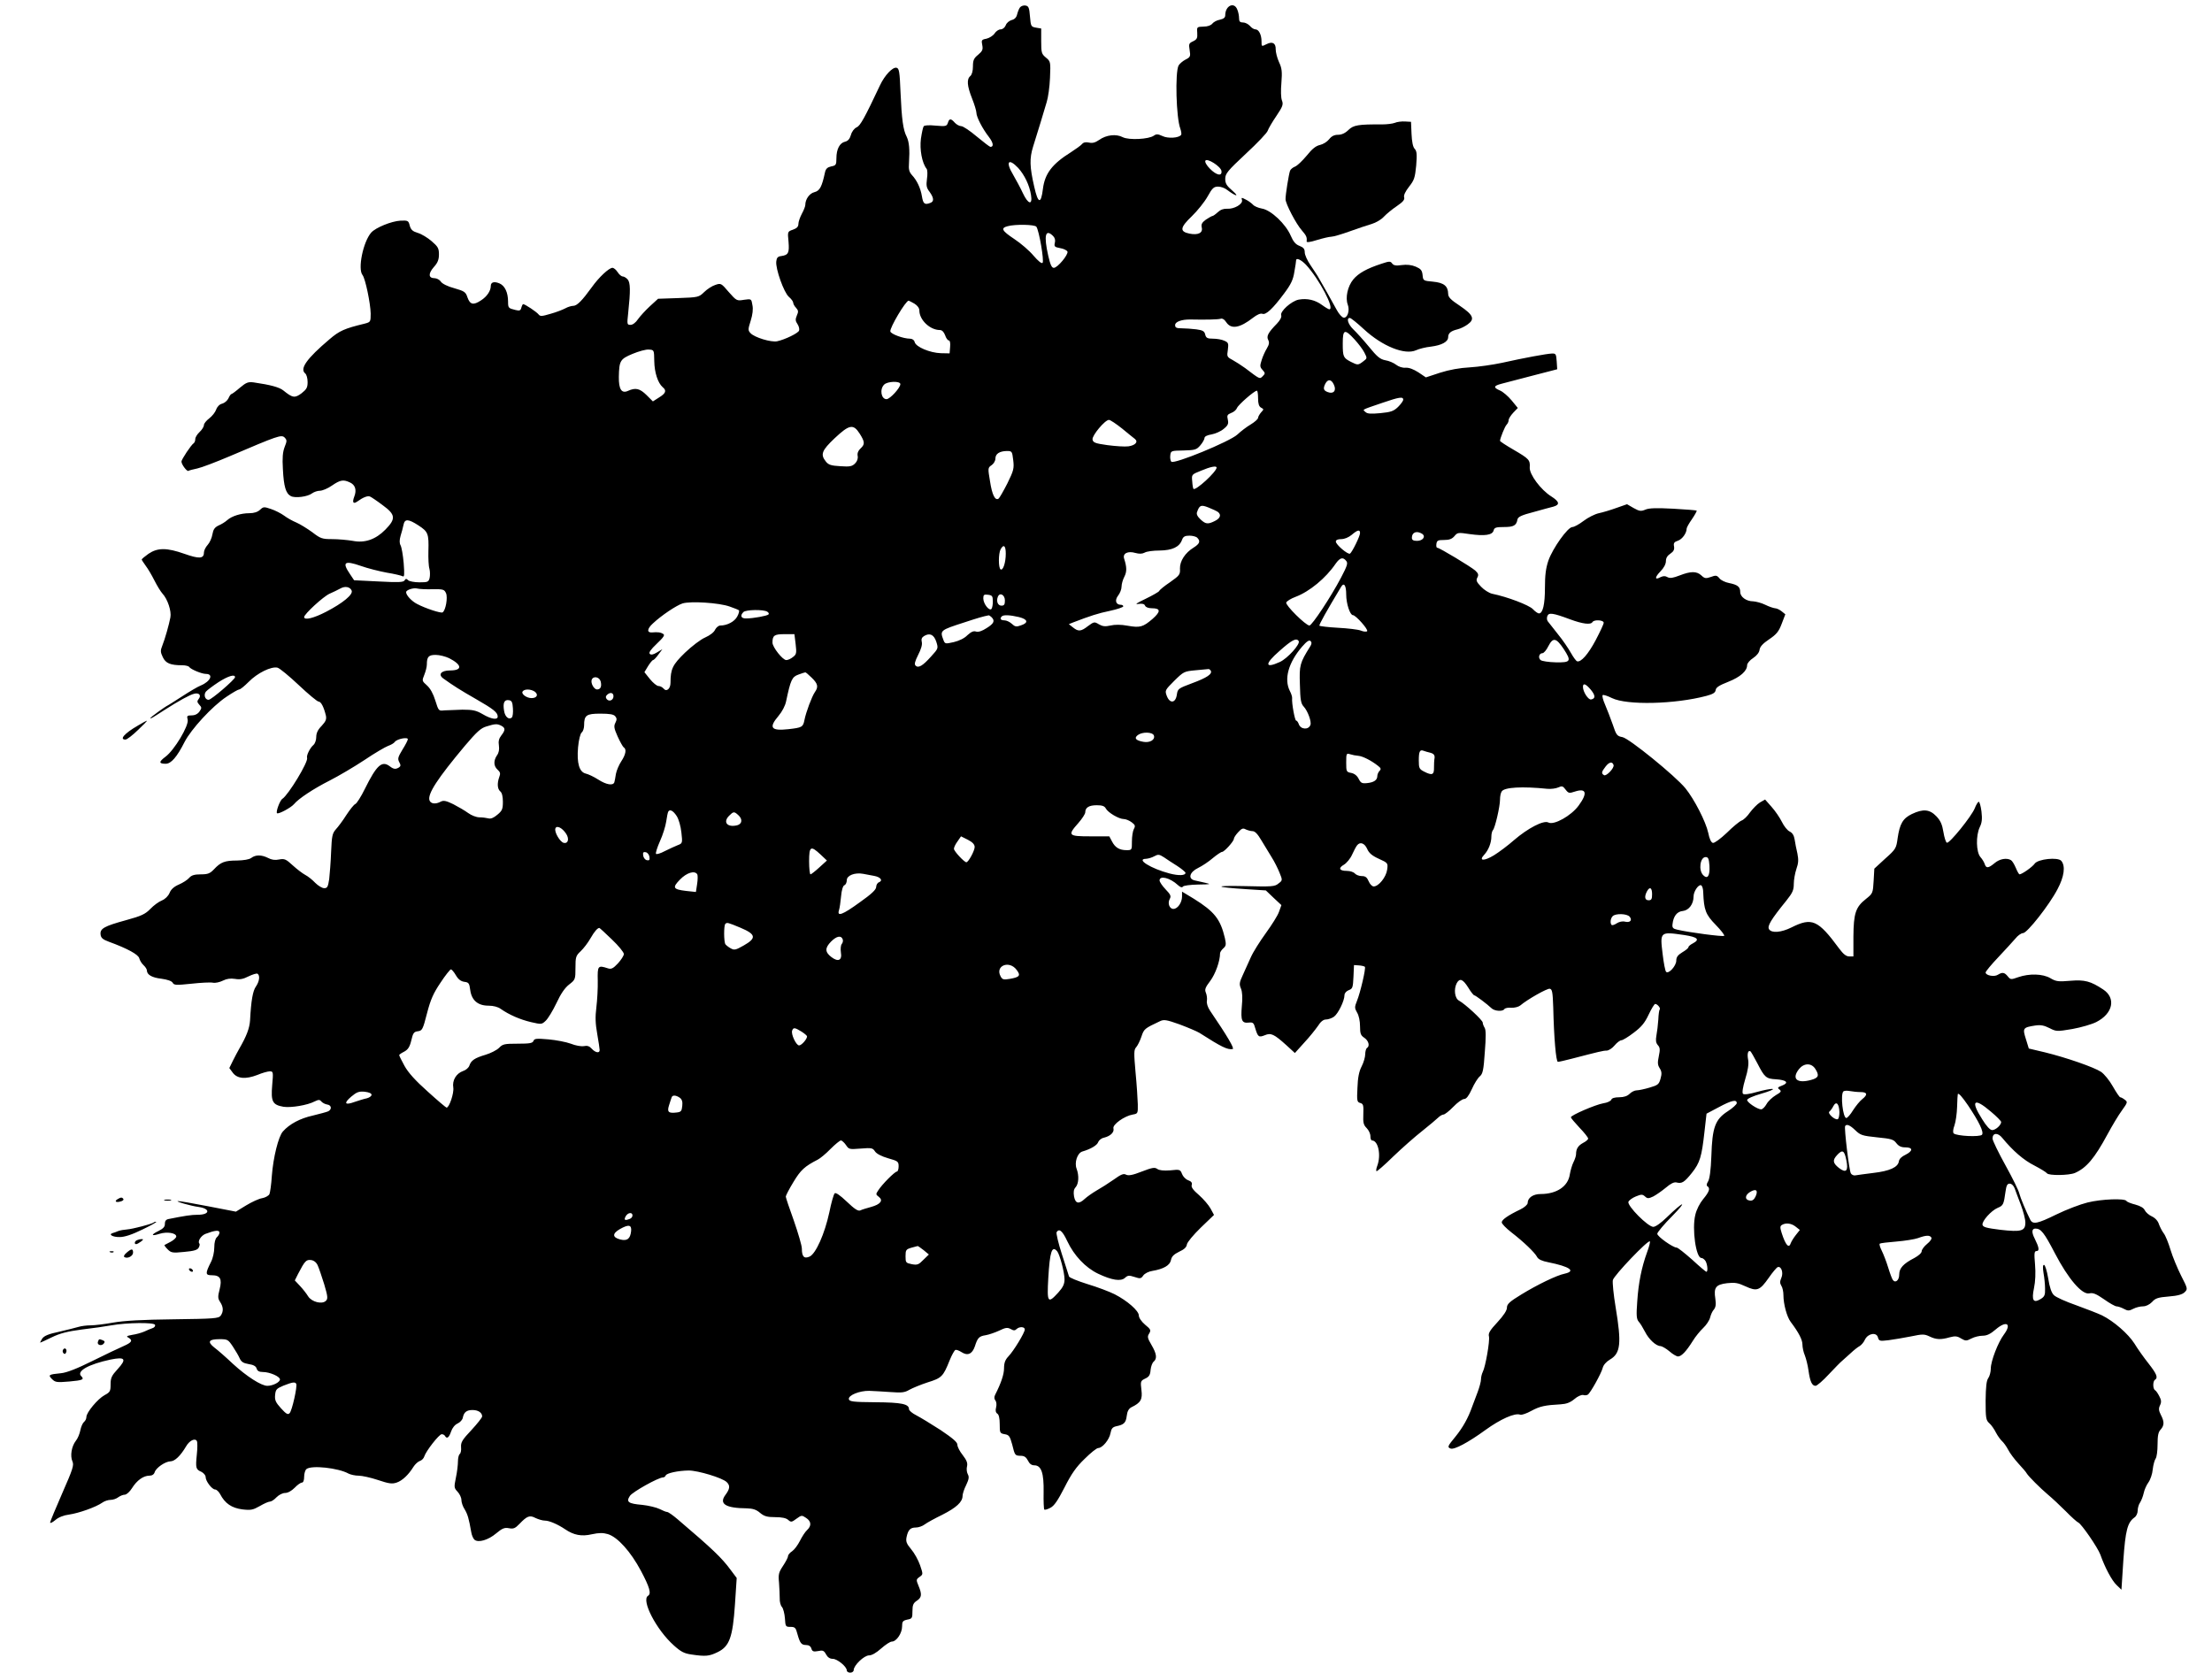<?xml version="1.0" standalone="no"?>
<!DOCTYPE svg PUBLIC "-//W3C//DTD SVG 20010904//EN"
 "http://www.w3.org/TR/2001/REC-SVG-20010904/DTD/svg10.dtd">
<svg version="1.0" xmlns="http://www.w3.org/2000/svg"
 width="1280pt" height="968pt" viewBox="0 0 1280 968"
 preserveAspectRatio="xMidYMid meet">
<g transform="translate(0,968) scale(0.1,-0.1)"
fill="#000000" stroke="none">
<path d="M5903 9638 c-6 -7 -13 -25 -17 -40 -4 -19 -15 -30 -32 -34 -14 -4
-30 -17 -34 -30 -6 -14 -18 -24 -30 -24 -11 0 -27 -11 -35 -24 -9 -13 -30 -26
-47 -30 -28 -5 -30 -9 -24 -37 5 -26 1 -35 -24 -56 -25 -20 -30 -32 -30 -68 0
-26 -6 -47 -15 -55 -22 -18 -19 -57 10 -130 14 -35 25 -72 25 -82 0 -25 36
-94 72 -140 26 -34 30 -58 9 -58 -4 0 -39 27 -79 60 -39 33 -79 60 -90 60 -10
0 -27 9 -37 20 -23 26 -32 25 -40 -1 -7 -20 -12 -21 -71 -16 -38 4 -66 2 -69
-4 -4 -5 -11 -38 -16 -72 -8 -61 6 -140 33 -174 5 -6 6 -33 2 -58 -5 -39 -3
-52 15 -75 25 -35 27 -56 5 -64 -33 -13 -42 -6 -49 37 -8 49 -29 93 -58 124
-16 18 -20 33 -17 70 5 78 1 121 -13 151 -21 40 -29 100 -36 257 -5 123 -8
140 -24 143 -22 4 -67 -43 -94 -100 -90 -191 -115 -236 -136 -245 -14 -6 -28
-25 -33 -44 -7 -23 -17 -35 -34 -39 -31 -7 -50 -43 -50 -96 0 -38 -3 -42 -30
-47 -22 -5 -31 -13 -36 -34 -18 -84 -30 -107 -61 -115 -29 -7 -53 -41 -53 -74
0 -8 -9 -31 -20 -51 -11 -21 -20 -47 -20 -59 0 -16 -9 -25 -31 -33 -32 -11
-32 -11 -26 -71 5 -64 -1 -76 -43 -82 -19 -2 -26 -10 -28 -31 -5 -42 44 -180
73 -205 14 -12 25 -27 25 -34 0 -6 7 -20 17 -30 13 -15 14 -22 4 -44 -9 -22
-9 -31 4 -50 8 -12 12 -29 9 -37 -5 -15 -81 -52 -127 -62 -35 -7 -131 22 -154
47 -15 16 -15 22 1 72 11 35 15 67 10 90 -6 37 -6 37 -49 31 -41 -7 -43 -6
-88 45 -44 52 -46 52 -78 41 -19 -6 -48 -25 -65 -42 -30 -29 -34 -30 -149 -34
l-117 -4 -47 -43 c-26 -24 -57 -58 -69 -75 -13 -20 -31 -33 -43 -33 -21 0 -21
3 -14 68 14 131 13 176 -3 195 -8 9 -21 17 -28 17 -8 0 -21 11 -30 25 -9 14
-22 25 -30 25 -20 0 -79 -55 -120 -113 -55 -76 -85 -107 -107 -107 -10 0 -31
-6 -45 -14 -15 -8 -53 -23 -86 -32 -51 -15 -60 -16 -70 -3 -11 14 -78 59 -89
59 -2 0 -7 -9 -10 -20 -4 -17 -10 -20 -34 -14 -41 10 -43 12 -43 48 0 54 -19
93 -50 106 -31 13 -50 7 -50 -15 0 -28 -22 -61 -56 -83 -45 -30 -64 -25 -79
17 -10 31 -17 36 -76 53 -38 10 -70 26 -78 38 -7 11 -24 20 -36 20 -36 0 -38
26 -5 64 23 25 30 44 30 74 0 35 -6 45 -42 76 -23 20 -59 42 -80 48 -30 9 -40
18 -47 42 -7 29 -10 31 -54 29 -52 -3 -143 -40 -169 -69 -47 -54 -79 -211 -50
-246 16 -20 46 -164 47 -223 0 -48 -1 -49 -35 -58 -116 -28 -146 -41 -204 -91
-131 -111 -173 -170 -140 -197 8 -6 14 -29 14 -50 0 -32 -6 -42 -35 -65 -39
-29 -52 -27 -105 16 -23 19 -75 33 -172 47 -32 4 -43 0 -80 -31 -23 -20 -45
-36 -48 -36 -4 0 -12 -11 -18 -25 -6 -13 -22 -27 -36 -31 -15 -3 -29 -17 -35
-34 -5 -15 -23 -38 -40 -51 -17 -13 -31 -30 -31 -39 0 -9 -11 -27 -25 -40 -14
-13 -25 -31 -25 -41 0 -10 -4 -20 -9 -24 -14 -8 -71 -94 -71 -106 0 -17 32
-59 40 -54 5 3 28 9 52 14 24 5 108 37 188 71 279 119 298 126 317 108 14 -15
14 -20 0 -55 -11 -29 -14 -62 -10 -128 5 -101 17 -141 46 -156 24 -13 97 -4
123 16 11 8 31 15 45 15 14 0 46 13 70 30 48 33 66 36 104 18 31 -14 40 -44
25 -82 -13 -34 -6 -45 18 -28 33 24 61 35 74 28 7 -3 40 -25 73 -50 74 -54 77
-78 15 -141 -56 -57 -119 -79 -189 -65 -30 5 -83 10 -118 10 -59 0 -68 3 -116
40 -29 21 -71 47 -92 56 -22 9 -54 27 -71 40 -18 13 -51 30 -75 38 -41 14 -45
14 -64 -4 -14 -13 -35 -20 -62 -20 -48 0 -101 -16 -128 -40 -11 -10 -33 -24
-50 -31 -23 -11 -31 -23 -36 -52 -3 -20 -16 -48 -27 -60 -12 -13 -22 -33 -22
-45 0 -36 -28 -37 -113 -7 -102 36 -155 36 -208 0 -21 -15 -39 -30 -39 -33 0
-3 11 -19 23 -36 13 -17 36 -56 51 -86 15 -30 36 -64 46 -75 30 -32 53 -102
46 -138 -8 -42 -31 -124 -47 -164 -11 -27 -11 -37 3 -66 17 -36 44 -47 114
-47 18 0 36 -5 39 -10 8 -13 72 -40 96 -40 46 0 28 -43 -29 -67 -18 -7 -65
-35 -105 -61 -40 -26 -77 -49 -82 -52 -21 -10 -105 -71 -105 -76 0 -5 9 0 80
46 84 54 148 89 173 95 29 8 44 -9 26 -31 -9 -11 -9 -18 4 -32 15 -16 15 -20
1 -40 -10 -14 -26 -22 -45 -22 -26 0 -29 -3 -23 -25 8 -34 -77 -176 -128 -214
-40 -30 -40 -41 1 -41 31 0 65 39 109 126 38 74 160 207 243 262 34 23 67 42
73 42 7 0 31 20 55 44 50 51 131 91 167 82 12 -3 68 -49 123 -101 55 -52 107
-95 114 -95 15 0 31 -32 43 -82 4 -21 -1 -33 -25 -59 -22 -22 -31 -42 -31 -64
0 -18 -7 -38 -16 -46 -20 -17 -42 -61 -37 -75 8 -23 -108 -214 -143 -237 -14
-8 -39 -76 -31 -83 7 -8 81 32 98 52 26 32 114 90 207 137 51 26 141 79 200
118 59 40 121 76 137 82 17 6 35 16 40 24 13 17 75 29 75 15 0 -6 -14 -33 -31
-60 -26 -43 -29 -53 -19 -72 10 -18 9 -24 -1 -31 -19 -12 -31 -11 -53 6 -46
35 -76 8 -145 -131 -22 -45 -47 -84 -55 -87 -8 -3 -31 -32 -52 -64 -20 -32
-48 -69 -61 -83 -20 -23 -23 -38 -27 -130 -2 -58 -8 -129 -11 -157 -7 -46 -11
-53 -29 -53 -12 0 -35 14 -52 31 -16 17 -42 38 -58 46 -15 8 -48 33 -72 55
-39 36 -48 40 -79 34 -23 -5 -44 -2 -64 9 -38 19 -72 19 -97 0 -12 -9 -43 -14
-82 -15 -71 0 -95 -9 -134 -51 -23 -24 -35 -29 -76 -29 -36 0 -54 -5 -67 -20
-10 -12 -37 -29 -60 -39 -28 -12 -46 -28 -54 -49 -8 -18 -25 -35 -44 -43 -18
-7 -48 -29 -67 -49 -29 -30 -52 -41 -140 -65 -128 -35 -152 -49 -148 -83 2
-20 13 -29 48 -42 107 -39 171 -74 176 -96 3 -12 14 -30 25 -40 10 -9 19 -23
19 -30 0 -25 30 -42 84 -48 35 -5 59 -13 65 -23 8 -15 20 -15 108 -6 54 6 110
9 125 6 14 -3 40 3 58 12 22 11 43 14 70 10 28 -5 48 -1 79 15 23 11 46 18 51
15 16 -10 11 -45 -9 -74 -18 -25 -28 -81 -34 -196 -3 -45 -20 -91 -63 -165 -8
-14 -24 -44 -36 -68 l-21 -43 20 -27 c26 -35 74 -39 142 -13 28 12 61 21 72
21 20 0 21 -3 14 -81 -8 -94 2 -113 65 -124 43 -7 140 9 181 31 23 11 29 11
39 -1 6 -7 21 -15 33 -17 25 -3 29 -27 7 -39 -8 -4 -49 -15 -90 -25 -73 -16
-135 -49 -173 -92 -26 -29 -56 -151 -64 -257 -3 -49 -10 -97 -14 -106 -5 -9
-24 -20 -42 -23 -19 -3 -60 -22 -93 -42 l-59 -36 -160 31 c-88 17 -167 31
-175 30 -19 -1 74 -28 120 -34 69 -10 65 -45 -5 -45 -38 0 -76 -6 -171 -25
-14 -3 -20 -12 -20 -27 1 -17 -9 -28 -37 -42 -46 -22 -42 -32 7 -16 42 13 96
5 96 -16 0 -7 -15 -21 -32 -30 -18 -9 -34 -18 -36 -19 -2 -2 6 -13 18 -25 20
-20 28 -22 96 -15 56 5 77 11 84 25 5 9 7 20 4 23 -12 12 8 45 34 56 55 21 82
24 82 8 0 -8 -7 -20 -15 -27 -9 -8 -15 -30 -15 -59 0 -26 -8 -63 -19 -84 -34
-67 -33 -77 4 -77 50 0 61 -21 46 -81 -11 -43 -11 -53 3 -74 19 -29 20 -55 3
-79 -12 -16 -37 -18 -273 -21 -180 -2 -286 -8 -349 -19 -49 -9 -108 -16 -131
-16 -23 0 -54 -4 -70 -9 -16 -5 -66 -17 -112 -28 -62 -13 -87 -24 -98 -40 -8
-13 -13 -23 -11 -23 2 0 32 14 67 31 47 23 91 34 174 45 61 7 137 18 170 24
90 16 248 18 253 3 3 -7 -4 -16 -14 -19 -10 -3 -31 -12 -48 -20 -16 -7 -48
-16 -70 -19 -32 -6 -36 -9 -22 -16 27 -16 20 -28 -28 -49 -25 -11 -106 -49
-180 -86 -90 -45 -150 -68 -182 -71 -72 -7 -76 -10 -52 -34 19 -19 28 -20 100
-14 79 7 88 12 69 31 -29 29 43 69 170 96 84 17 95 4 41 -55 -35 -38 -41 -51
-41 -88 0 -40 -3 -46 -35 -63 -39 -21 -105 -100 -105 -126 0 -10 -6 -23 -14
-29 -8 -7 -17 -28 -21 -48 -4 -20 -15 -48 -26 -61 -25 -32 -34 -87 -20 -119
10 -22 3 -44 -59 -185 -38 -87 -70 -164 -70 -169 0 -6 13 0 30 14 18 16 48 28
80 32 56 8 155 43 192 69 12 9 34 16 48 16 14 0 34 7 44 15 11 8 28 15 38 15
10 0 29 17 42 38 28 45 66 72 100 72 16 0 27 7 31 20 8 26 61 62 91 63 25 0
58 31 91 87 19 33 51 49 62 31 4 -6 4 -41 0 -78 -8 -79 -6 -87 27 -101 13 -7
24 -20 24 -30 0 -24 37 -72 55 -72 8 0 21 -12 29 -27 28 -54 67 -80 128 -88
50 -6 62 -3 101 19 24 14 50 26 59 26 8 0 25 11 38 25 14 14 35 25 50 25 16 0
37 12 55 30 16 17 35 30 42 30 8 0 13 13 13 34 0 18 6 38 13 44 28 24 185 7
244 -26 12 -6 38 -12 58 -12 20 0 70 -11 112 -25 63 -21 81 -24 108 -15 33 11
69 45 98 92 9 14 25 29 36 33 11 3 23 15 26 26 10 32 86 129 101 129 7 0 16
-4 19 -10 11 -19 23 -10 35 25 7 21 22 40 38 47 15 7 28 22 30 33 6 32 22 45
56 45 33 0 56 -15 56 -37 0 -7 -28 -42 -62 -79 -53 -56 -62 -71 -60 -99 2 -18
-2 -36 -8 -40 -5 -3 -10 -23 -10 -42 0 -20 -5 -63 -12 -95 -11 -54 -11 -59 10
-81 12 -13 22 -34 22 -48 0 -13 8 -38 19 -54 17 -29 24 -52 38 -132 3 -18 11
-37 19 -44 22 -18 79 -2 125 37 35 29 48 35 74 30 26 -5 36 -1 61 25 44 46 59
52 93 34 17 -8 41 -15 54 -15 25 0 74 -21 117 -50 50 -34 95 -43 155 -29 42 9
64 9 92 1 57 -17 133 -102 192 -213 50 -94 61 -132 41 -144 -41 -25 48 -197
149 -287 41 -37 60 -47 103 -53 81 -12 102 -10 151 14 68 33 87 85 100 277
l10 152 -36 48 c-51 69 -103 119 -305 291 -28 24 -55 43 -62 43 -6 0 -25 8
-43 17 -18 9 -63 20 -100 24 -82 7 -95 17 -72 52 15 23 165 107 192 107 6 0
13 5 15 11 5 14 72 28 133 29 54 0 196 -43 220 -67 21 -20 19 -39 -7 -74 -39
-52 0 -77 124 -78 34 -1 54 -7 76 -26 24 -20 41 -25 88 -25 38 0 63 -5 75 -16
16 -14 20 -14 48 7 29 21 31 21 55 5 31 -20 33 -46 6 -71 -11 -10 -29 -38 -41
-62 -12 -24 -32 -51 -45 -60 -13 -8 -24 -21 -24 -29 0 -7 -13 -32 -29 -56 -25
-38 -28 -49 -23 -98 2 -30 4 -71 4 -90 -1 -19 5 -42 13 -50 7 -8 15 -38 17
-65 3 -48 4 -50 32 -50 26 0 31 -5 40 -40 15 -54 23 -65 51 -65 15 0 26 -7 30
-20 5 -17 12 -20 39 -15 27 6 34 3 46 -19 9 -17 22 -26 39 -26 26 0 81 -45 81
-67 0 -7 9 -13 20 -13 11 0 20 7 20 15 0 27 60 85 89 85 16 0 42 15 70 40 25
22 52 40 62 40 26 0 59 48 59 87 0 29 4 34 30 40 28 5 30 9 30 49 0 35 5 47
25 60 29 19 31 37 10 87 -14 34 -14 37 6 51 21 15 21 15 3 68 -10 29 -33 71
-52 93 -27 32 -31 45 -26 70 9 42 22 55 54 55 15 0 38 8 51 18 13 10 59 35
102 56 81 41 117 74 117 109 0 11 9 40 21 63 16 34 18 47 9 63 -6 11 -8 32 -4
46 4 18 -2 34 -25 64 -17 21 -31 48 -31 60 0 15 -26 37 -97 85 -54 35 -117 73
-140 85 -24 12 -43 28 -43 36 0 30 -43 39 -195 40 -130 1 -150 4 -153 18 -4
22 61 49 118 48 25 -1 80 -4 122 -7 66 -5 83 -3 110 13 18 10 66 30 106 43 81
25 90 34 127 127 13 32 28 59 34 61 5 2 21 -4 35 -13 35 -23 62 -11 77 33 16
50 24 59 63 65 18 3 53 15 77 26 37 18 48 20 67 10 17 -10 25 -10 34 -1 16 16
48 15 48 -2 0 -18 -64 -124 -95 -156 -18 -19 -25 -37 -25 -68 0 -36 -17 -86
-52 -155 -6 -12 -5 -23 2 -32 6 -7 8 -25 4 -40 -5 -18 -2 -30 7 -36 9 -5 14
-27 14 -61 0 -50 1 -53 29 -58 25 -4 30 -12 43 -59 16 -65 16 -65 51 -66 19 0
30 -8 40 -27 9 -19 21 -28 37 -28 41 0 56 -45 54 -156 -1 -52 1 -97 4 -100 3
-3 18 1 35 10 22 11 43 42 82 118 40 79 67 118 116 165 35 35 70 63 79 63 24
0 64 48 71 86 5 27 12 35 33 40 45 9 56 20 61 60 3 27 12 42 27 50 54 26 65
45 58 100 -6 50 -5 53 22 66 22 10 29 21 31 50 2 20 10 42 18 48 21 18 17 46
-13 97 -23 39 -25 48 -13 66 11 19 9 24 -24 51 -21 18 -36 40 -36 53 0 27 -66
85 -140 123 -30 15 -101 42 -158 59 -57 18 -104 37 -106 44 -2 7 -20 64 -41
128 -21 64 -34 122 -31 128 15 24 34 8 62 -52 39 -83 105 -153 178 -188 80
-38 132 -46 156 -24 16 15 24 15 55 5 33 -11 38 -10 51 9 8 11 31 23 52 26 65
11 102 32 108 63 4 21 17 33 47 48 29 13 43 26 45 42 2 13 37 55 80 97 l77 74
-20 37 c-11 20 -41 55 -67 78 -34 29 -46 46 -42 58 4 13 -2 21 -21 28 -14 5
-30 22 -35 36 -10 26 -13 27 -68 21 -39 -3 -64 0 -75 8 -15 11 -30 8 -90 -15
-53 -21 -77 -25 -91 -18 -14 8 -29 2 -72 -29 -30 -21 -74 -49 -99 -63 -24 -14
-55 -36 -68 -48 -34 -32 -54 -28 -62 14 -4 26 -2 41 9 53 18 20 21 67 6 107
-14 36 4 91 33 100 49 14 87 37 92 55 4 10 18 22 33 25 38 9 61 32 55 54 -6
22 64 72 112 80 29 5 30 6 29 60 -1 30 -6 113 -13 184 -10 113 -10 131 4 146
8 9 22 37 30 61 15 45 18 47 107 89 23 11 37 9 113 -18 48 -18 100 -40 115
-49 130 -83 163 -99 193 -94 12 2 -31 75 -131 222 -14 21 -21 44 -18 58 2 14
-1 34 -6 46 -8 18 -4 30 25 68 30 40 57 115 57 160 0 7 9 20 19 29 16 14 17
22 9 59 -26 110 -60 153 -180 228 l-68 41 0 -28 c0 -35 -25 -72 -50 -72 -23 0
-35 33 -21 58 9 16 4 26 -24 55 -19 20 -35 43 -35 52 0 30 61 15 106 -27 14
-13 24 -16 29 -9 3 6 42 11 88 12 73 1 77 2 42 10 -22 5 -50 11 -62 14 -40 9
-30 48 20 72 23 11 62 37 85 57 24 20 48 36 54 36 12 0 68 61 68 76 0 6 11 23
25 38 20 22 28 25 44 16 11 -5 29 -10 39 -10 14 0 30 -17 51 -53 17 -28 44
-72 59 -97 16 -25 36 -65 46 -90 18 -44 18 -45 -6 -63 -21 -18 -37 -19 -198
-15 -183 4 -174 -6 15 -18 l110 -7 45 -43 45 -42 -14 -39 c-7 -21 -42 -76 -76
-123 -34 -47 -74 -110 -87 -140 -14 -30 -35 -77 -47 -104 -19 -41 -21 -52 -10
-77 8 -20 10 -54 5 -102 -7 -83 0 -99 39 -95 26 3 30 -1 39 -34 15 -49 20 -53
55 -39 35 15 53 7 125 -58 l49 -45 54 60 c30 32 65 76 79 96 16 26 32 38 47
38 12 0 33 7 46 16 24 17 61 92 61 125 0 11 10 23 25 29 22 8 24 15 27 77 l3
68 29 -2 c16 -1 31 -5 34 -8 7 -7 -26 -149 -46 -198 -14 -35 -14 -41 1 -67 10
-16 17 -49 17 -79 0 -43 4 -53 25 -67 25 -17 33 -48 15 -59 -5 -3 -10 -20 -10
-36 0 -16 -9 -48 -21 -71 -15 -29 -22 -65 -24 -124 -4 -75 -2 -82 16 -87 18
-5 20 -13 18 -65 -2 -49 1 -62 19 -80 12 -12 22 -33 22 -47 0 -14 4 -25 9 -25
36 0 54 -84 31 -146 -6 -15 -8 -29 -5 -32 2 -3 46 35 97 85 51 49 127 116 168
148 41 33 82 67 92 77 10 10 24 18 31 18 7 0 33 20 57 45 24 25 52 45 63 45
12 0 26 18 44 57 14 32 35 65 46 74 17 14 22 35 29 140 7 87 7 129 -1 141 -6
10 -11 23 -11 30 0 14 -102 108 -137 127 -25 13 -32 66 -13 102 17 30 35 23
66 -26 15 -25 31 -45 35 -45 7 0 75 -51 100 -75 18 -17 65 -20 74 -5 4 6 22
10 40 8 19 -1 42 5 52 13 41 35 156 100 171 97 14 -3 17 -19 20 -108 4 -175
16 -315 27 -315 6 0 42 8 80 18 158 41 182 47 202 47 12 0 33 14 46 30 14 17
32 30 40 30 7 0 39 19 70 43 44 33 64 56 87 105 16 34 33 62 38 62 13 0 33
-25 26 -32 -3 -3 -7 -30 -8 -59 -2 -30 -7 -71 -11 -92 -5 -28 -3 -42 8 -55 13
-14 14 -26 6 -64 -8 -38 -7 -51 5 -70 12 -19 13 -32 5 -60 -9 -33 -15 -38 -63
-52 -30 -9 -64 -16 -75 -16 -12 0 -30 -9 -41 -20 -13 -13 -33 -20 -60 -20 -26
0 -43 -5 -46 -14 -3 -8 -24 -18 -47 -21 -45 -8 -187 -69 -187 -81 0 -4 23 -31
50 -60 28 -29 50 -57 50 -63 0 -6 -13 -17 -29 -25 -29 -16 -41 -34 -41 -66 0
-10 -7 -30 -15 -46 -8 -16 -17 -47 -21 -70 -10 -70 -76 -114 -169 -114 -44 0
-75 -22 -75 -52 0 -9 -19 -26 -42 -37 -73 -35 -108 -60 -108 -75 0 -8 25 -34
56 -58 70 -54 136 -117 149 -143 7 -13 28 -23 65 -30 124 -25 161 -51 94 -66
-45 -9 -157 -63 -250 -120 -69 -42 -84 -56 -84 -77 0 -16 -19 -45 -55 -84 -43
-46 -54 -64 -49 -82 6 -25 -20 -176 -36 -206 -5 -10 -10 -29 -10 -42 0 -13 -9
-46 -19 -73 -11 -28 -25 -66 -32 -85 -23 -66 -54 -121 -96 -173 -47 -57 -49
-62 -29 -70 21 -8 102 35 201 107 87 63 171 101 202 89 8 -3 37 7 64 22 50 27
79 33 170 38 33 2 55 10 79 30 18 16 41 26 51 24 9 -3 21 -2 27 2 15 9 78 123
86 154 4 17 20 36 42 49 62 36 68 93 33 303 -12 72 -19 143 -16 157 7 28 204
234 214 224 3 -3 -4 -31 -16 -63 -32 -88 -50 -178 -57 -286 -6 -80 -4 -100 8
-115 9 -9 25 -36 37 -59 22 -44 64 -83 90 -83 9 -1 32 -14 51 -30 19 -17 42
-30 50 -30 20 0 48 30 85 89 15 25 43 59 61 76 18 17 36 44 40 61 4 16 13 37
22 46 10 13 13 29 8 62 -10 65 2 82 68 90 45 5 63 2 106 -18 67 -31 83 -25
135 49 22 32 46 60 52 62 21 7 34 -33 21 -62 -9 -21 -9 -31 0 -46 7 -10 12
-35 12 -54 0 -52 20 -126 42 -155 46 -61 68 -103 68 -131 0 -16 6 -45 14 -63
7 -18 17 -57 21 -87 9 -64 20 -89 41 -89 8 0 43 30 77 67 34 36 68 71 76 77 7
6 29 26 49 44 19 18 43 37 53 42 10 6 24 22 31 38 18 36 67 44 75 12 6 -21 10
-22 61 -16 31 4 89 14 130 22 67 14 77 14 107 0 39 -19 66 -20 118 -5 30 8 43
7 65 -7 26 -15 31 -15 60 0 17 9 46 16 65 16 24 0 45 10 75 36 63 54 95 34 48
-29 -34 -45 -76 -154 -76 -197 0 -20 -7 -45 -15 -56 -10 -14 -14 -48 -15 -130
0 -100 2 -113 21 -130 12 -10 29 -35 39 -55 10 -19 26 -41 35 -49 9 -8 25 -30
35 -49 10 -20 37 -56 60 -81 23 -25 45 -50 48 -57 11 -18 77 -84 123 -123 23
-19 69 -62 103 -96 33 -34 66 -63 72 -65 18 -7 113 -145 128 -186 26 -74 67
-151 94 -176 l28 -27 11 170 c12 174 24 219 64 248 11 7 19 25 19 40 0 15 6
36 14 47 7 11 17 36 21 55 4 19 16 46 27 61 11 15 23 49 25 75 3 27 11 55 17
63 6 8 11 44 11 82 0 50 4 72 18 86 21 24 22 45 1 85 -12 24 -14 36 -5 55 9
18 8 31 -4 53 -8 16 -19 32 -25 35 -13 8 -13 52 0 60 19 12 10 34 -37 94 -27
34 -64 86 -82 116 -36 56 -119 129 -188 163 -21 10 -87 36 -148 58 -60 21
-119 47 -130 59 -14 13 -25 46 -33 98 -7 42 -18 77 -24 77 -7 0 -8 -15 -3 -47
5 -27 9 -67 9 -91 1 -37 -3 -46 -26 -60 -42 -25 -53 -8 -38 64 8 37 10 89 6
136 -6 67 -4 78 9 78 18 0 14 22 -11 72 -19 37 -17 58 4 58 32 0 50 -22 113
-143 77 -148 157 -241 199 -232 22 5 40 -3 85 -34 32 -23 65 -41 72 -41 8 0
27 -6 42 -14 24 -13 31 -13 56 0 15 8 40 14 56 14 17 0 37 10 52 25 19 22 35
27 97 32 52 4 79 12 92 25 18 18 18 20 -21 96 -21 42 -49 109 -61 149 -12 40
-29 82 -39 95 -10 13 -22 37 -28 53 -5 18 -21 36 -40 45 -18 8 -36 24 -42 36
-6 14 -26 25 -55 33 -24 6 -48 15 -51 21 -10 16 -144 11 -225 -9 -41 -10 -123
-41 -182 -70 -108 -53 -134 -58 -149 -31 -26 51 -58 129 -64 153 -3 16 -39 89
-80 163 -41 74 -75 144 -75 155 0 34 31 36 57 3 61 -74 123 -128 185 -159 36
-19 69 -39 73 -45 9 -14 127 -13 162 2 66 29 113 84 188 223 27 50 64 112 84
139 33 46 34 49 16 62 -10 8 -22 14 -26 14 -4 0 -23 28 -43 63 -19 34 -50 72
-68 84 -41 27 -199 82 -325 113 l-93 22 -17 55 c-20 63 -17 67 53 78 33 5 52
1 84 -15 39 -20 43 -20 132 -5 50 9 112 27 138 40 97 49 116 139 40 189 -73
48 -106 57 -191 50 -68 -6 -82 -4 -114 15 -44 26 -122 28 -186 6 -42 -15 -45
-15 -61 5 -19 23 -31 25 -57 9 -21 -14 -71 -4 -71 13 0 6 33 46 73 88 39 42
84 90 99 108 14 18 34 32 45 32 24 1 151 162 199 254 39 73 47 134 22 164 -19
23 -135 11 -154 -16 -13 -19 -74 -62 -88 -62 -3 0 -13 17 -21 37 -9 21 -21 41
-28 45 -24 15 -66 8 -95 -17 -36 -30 -49 -31 -57 -6 -3 10 -14 29 -25 41 -25
29 -27 124 -4 173 13 26 15 48 10 91 -4 31 -11 56 -16 56 -4 0 -15 -17 -23
-38 -19 -47 -146 -204 -161 -199 -6 2 -15 30 -20 61 -7 44 -17 67 -41 92 -39
41 -77 44 -142 13 -52 -25 -70 -57 -82 -139 -8 -59 -10 -64 -72 -119 l-63 -58
-4 -71 c-4 -70 -5 -73 -44 -104 -60 -47 -72 -83 -73 -218 l0 -115 -24 0 c-18
0 -34 13 -58 45 -123 167 -158 182 -276 123 -60 -30 -115 -34 -130 -11 -12 18
10 55 100 166 36 45 43 61 43 97 0 23 7 62 15 86 12 34 13 53 6 89 -6 25 -13
61 -16 81 -4 25 -13 39 -29 47 -13 6 -33 31 -45 56 -12 24 -39 64 -60 87 l-37
42 -30 -17 c-16 -10 -41 -36 -57 -57 -15 -22 -37 -44 -50 -48 -12 -5 -51 -37
-85 -71 -35 -33 -71 -60 -80 -58 -10 2 -20 22 -27 58 -14 65 -81 195 -132 258
-60 73 -325 288 -364 296 -32 6 -36 11 -57 74 -13 37 -33 88 -44 114 -12 27
-18 51 -14 55 3 4 28 -4 54 -17 86 -42 363 -36 547 13 37 10 51 18 53 34 2 15
21 27 72 47 71 28 110 63 110 97 0 10 16 29 35 41 21 14 35 32 37 48 2 17 19
36 55 60 43 29 56 45 73 90 l21 55 -21 17 c-12 10 -30 18 -39 18 -9 1 -34 9
-56 20 -22 11 -54 19 -70 20 -40 0 -75 26 -75 54 0 30 -15 42 -65 52 -21 4
-47 16 -55 27 -15 18 -21 19 -50 8 -29 -10 -36 -9 -55 9 -27 25 -61 25 -125 0
-39 -15 -56 -18 -71 -10 -13 8 -25 7 -40 0 -34 -19 -35 -2 -1 33 20 20 32 43
32 60 0 18 9 32 26 43 19 13 24 24 21 42 -4 19 1 26 23 33 25 9 50 44 50 70 0
6 14 31 31 55 17 25 29 47 27 49 -2 2 -63 7 -135 11 -96 5 -140 4 -161 -5 -26
-11 -35 -10 -69 9 l-38 22 -60 -21 c-33 -12 -79 -26 -103 -31 -23 -5 -63 -25
-89 -45 -25 -19 -54 -35 -64 -35 -27 0 -114 -123 -139 -194 -15 -44 -20 -85
-20 -157 0 -97 -12 -149 -35 -149 -6 0 -22 11 -35 25 -22 23 -147 71 -236 89
-17 4 -46 22 -63 40 -27 28 -31 37 -22 54 8 15 6 23 -12 40 -25 22 -207 132
-220 132 -5 0 -7 10 -5 23 3 19 9 22 44 22 31 0 46 6 60 22 18 22 22 22 89 12
86 -12 131 -6 138 21 4 17 14 20 60 20 56 0 72 9 78 44 3 15 24 25 94 43 50
14 101 28 114 31 39 11 35 29 -12 59 -61 38 -128 128 -125 168 3 43 -4 50 -93
102 -43 25 -79 48 -79 52 1 16 28 83 38 93 7 7 12 19 12 27 0 8 12 27 27 43
l26 27 -36 44 c-20 24 -50 50 -67 57 -40 17 -38 27 8 39 20 5 101 26 180 47
l143 37 -3 46 c-3 42 -5 46 -28 45 -30 -1 -160 -25 -290 -54 -52 -11 -135 -23
-185 -26 -58 -3 -119 -14 -172 -31 l-82 -27 -43 29 c-28 18 -54 28 -74 27 -18
-2 -41 6 -55 17 -14 11 -42 23 -62 26 -31 6 -48 20 -96 79 -32 39 -73 84 -90
100 -30 29 -42 66 -20 66 6 0 42 -29 81 -65 107 -99 237 -151 302 -122 17 8
56 18 86 21 63 8 100 28 100 55 0 23 16 36 54 45 17 4 43 17 58 28 44 31 34
55 -44 108 -53 35 -68 50 -68 70 -1 45 -25 64 -88 70 -56 5 -57 6 -60 38 -3
28 -10 36 -40 49 -24 10 -51 13 -81 9 -33 -5 -47 -2 -55 9 -10 14 -16 14 -61
-1 -86 -28 -134 -55 -164 -91 -33 -40 -47 -106 -32 -146 13 -34 -2 -80 -25
-75 -9 2 -26 21 -38 43 -22 41 -93 167 -111 197 -5 9 -25 38 -42 64 -18 26
-33 59 -33 74 0 19 -7 28 -30 37 -22 8 -36 24 -51 59 -29 68 -115 149 -167
157 -22 4 -45 14 -52 23 -8 8 -26 22 -41 29 -25 13 -27 13 -22 -3 6 -23 -46
-53 -86 -50 -20 1 -38 -5 -54 -20 -13 -12 -27 -22 -31 -22 -4 0 -21 -10 -38
-21 -23 -17 -28 -27 -24 -45 8 -32 -21 -46 -71 -36 -58 12 -55 35 14 101 32
31 73 82 91 114 27 49 36 57 61 57 15 0 39 -8 52 -19 49 -37 74 -43 32 -6 -35
30 -43 43 -43 70 0 30 13 46 120 146 66 61 123 121 126 133 4 12 26 50 50 85
37 55 41 67 32 90 -6 15 -7 58 -3 102 5 64 3 84 -14 120 -11 24 -19 57 -19 73
1 37 -19 48 -54 30 -28 -14 -28 -14 -28 16 0 39 -16 70 -35 70 -9 0 -23 9 -32
20 -10 11 -28 20 -40 20 -18 0 -23 6 -23 24 0 14 -4 36 -10 50 -18 48 -70 23
-70 -32 0 -14 -9 -21 -31 -26 -18 -3 -37 -14 -44 -23 -8 -10 -27 -17 -51 -17
-38 -1 -39 -2 -36 -37 2 -30 -2 -37 -24 -48 -24 -11 -26 -15 -20 -51 6 -36 4
-41 -24 -55 -16 -8 -34 -24 -40 -34 -21 -40 -14 -303 10 -365 5 -15 8 -32 5
-36 -12 -19 -77 -23 -109 -7 -26 12 -35 12 -49 2 -29 -21 -144 -27 -180 -9
-38 20 -95 14 -137 -16 -22 -15 -38 -20 -59 -15 -19 4 -32 1 -40 -9 -7 -8 -36
-29 -64 -47 -109 -68 -151 -124 -162 -212 -11 -90 -28 -87 -50 11 -27 117 -28
165 -7 233 11 35 30 98 43 139 12 41 28 95 36 120 8 25 17 88 19 140 4 93 3
95 -24 117 -25 21 -27 28 -27 95 l0 73 -30 5 c-29 5 -30 8 -35 65 -4 51 -8 60
-26 63 -11 2 -25 -3 -31 -10z m1165 -947 c5 -33 -29 -26 -67 13 -19 19 -30 39
-26 46 10 17 89 -33 93 -59z m-1176 17 c36 -40 65 -99 74 -156 10 -61 -16 -56
-47 10 -13 29 -39 76 -56 106 -46 76 -28 100 29 40z m105 -340 c16 -22 46
-199 36 -209 -6 -6 -25 10 -52 41 -24 29 -74 72 -112 97 -72 48 -80 63 -38 74
43 12 156 10 166 -3z m97 -54 c10 -10 14 -24 10 -39 -5 -21 -2 -25 31 -31 20
-3 39 -13 42 -20 6 -17 -57 -94 -79 -94 -12 0 -20 17 -32 69 -27 118 -17 160
28 115z m1463 -166 c77 -83 169 -258 135 -258 -4 0 -23 11 -42 25 -39 29 -86
40 -135 31 -42 -8 -110 -69 -101 -91 3 -10 -6 -28 -25 -48 -51 -52 -62 -73
-50 -95 7 -14 5 -26 -8 -48 -10 -16 -24 -47 -30 -67 -11 -34 -11 -41 5 -58 16
-18 16 -21 1 -36 -18 -18 -15 -19 -102 47 -22 16 -55 37 -73 47 -32 17 -33 20
-27 58 5 38 3 43 -20 53 -14 7 -44 12 -65 12 -33 0 -41 4 -46 24 -4 19 -14 25
-51 30 -25 3 -63 6 -84 6 -32 0 -39 4 -39 19 0 19 38 33 90 32 88 -2 157 0
172 4 11 4 23 -3 34 -20 28 -42 78 -34 156 27 22 17 42 26 53 22 20 -8 60 29
126 118 39 52 52 79 59 125 6 32 10 61 10 66 0 17 28 5 57 -25z m-2266 -225
c18 -11 29 -26 29 -40 0 -54 61 -113 119 -113 12 0 23 -11 30 -30 5 -16 15
-30 21 -30 7 0 10 -15 8 -37 l-3 -38 -51 1 c-62 2 -144 36 -151 64 -3 12 -14
20 -27 20 -39 0 -111 27 -114 42 -4 21 89 178 106 178 2 0 17 -8 33 -17z
m2547 -207 c22 -24 48 -58 57 -76 17 -33 17 -34 -6 -51 -30 -23 -32 -23 -72
-3 -44 23 -47 29 -47 107 0 82 11 85 68 23z m-4052 -126 c1 -66 21 -126 48
-150 25 -20 19 -36 -20 -60 l-36 -23 -37 37 c-39 38 -63 44 -107 24 -37 -17
-54 9 -53 81 2 93 7 103 79 133 36 15 79 27 95 25 30 -2 30 -2 31 -67z m3933
-137 c16 -34 -3 -55 -36 -42 -25 9 -28 21 -13 50 15 27 35 24 49 -8z m-2509 4
c0 -21 -60 -87 -80 -87 -31 0 -41 57 -14 84 19 20 94 22 94 3z m2070 -82 c0
-31 5 -47 17 -54 17 -9 17 -10 0 -28 -9 -11 -17 -25 -17 -31 0 -7 -19 -24 -42
-38 -24 -14 -59 -41 -78 -59 -43 -40 -366 -173 -382 -157 -5 5 -8 22 -6 37 3
26 5 27 76 28 67 2 76 4 98 30 13 15 24 35 24 42 0 9 15 17 41 21 22 4 54 18
70 32 25 20 29 30 24 53 -6 25 -3 30 19 39 15 5 30 18 34 29 7 18 99 99 115
100 4 1 7 -19 7 -44z m840 -8 c0 -7 -14 -26 -30 -42 -26 -25 -42 -30 -103 -36
-55 -5 -75 -4 -86 7 -17 15 -27 10 99 53 96 33 120 37 120 18z m-1627 -167
c34 -28 67 -55 74 -60 21 -17 3 -37 -37 -43 -21 -3 -76 1 -122 7 -72 10 -83
15 -86 33 -3 23 72 113 95 113 8 0 42 -23 76 -50z m-1518 -30 c30 -48 31 -61
4 -86 -13 -12 -19 -27 -16 -42 3 -16 -3 -32 -15 -44 -17 -17 -30 -20 -85 -16
-54 3 -69 8 -84 27 -33 41 -24 64 51 135 85 80 108 84 145 26z m888 -152 c6
-48 3 -61 -34 -136 -23 -45 -46 -85 -51 -88 -20 -12 -37 22 -49 100 -13 77
-13 79 9 94 12 8 22 25 22 38 0 28 24 43 66 44 30 0 31 -2 37 -52z m1177 -44
c0 -24 -122 -136 -134 -123 -2 2 -6 22 -7 43 -4 40 -4 40 51 62 54 23 90 30
90 18z m8 -257 c20 -16 14 -36 -18 -52 -40 -20 -53 -19 -83 9 -18 17 -25 31
-20 43 14 40 23 43 66 26 23 -9 48 -21 55 -26z m-4626 -78 c55 -36 60 -47 57
-149 -1 -41 1 -87 6 -102 4 -15 4 -39 1 -53 -6 -23 -11 -25 -59 -25 -29 0 -59
6 -65 12 -10 10 -15 10 -21 -1 -7 -11 -36 -12 -150 -6 l-142 7 -24 36 c-47 69
-32 80 63 47 39 -14 107 -31 150 -39 44 -7 85 -17 92 -21 10 -6 11 9 6 76 -4
46 -12 92 -18 103 -7 13 -7 30 0 55 6 20 14 48 17 64 7 35 27 35 87 -4z m5448
-44 c0 -18 -46 -111 -58 -119 -12 -7 -82 52 -82 70 0 9 11 14 31 14 19 0 43
10 61 25 34 29 48 32 48 10z m359 -4 c23 -15 5 -41 -29 -41 -22 0 -30 5 -30
18 0 32 28 42 59 23z m-1301 -23 c20 -20 14 -35 -21 -57 -49 -30 -80 -78 -79
-121 2 -35 -2 -40 -57 -79 -33 -22 -61 -45 -63 -51 -2 -5 -37 -25 -78 -45 -54
-26 -66 -34 -42 -30 23 3 34 0 38 -10 4 -9 19 -15 39 -15 52 0 53 -19 4 -62
-55 -47 -72 -52 -145 -39 -37 7 -73 7 -98 1 -31 -7 -46 -5 -67 7 -26 16 -29
15 -63 -10 -41 -32 -56 -33 -87 -8 l-24 19 25 10 c99 38 145 53 213 67 42 9
77 21 77 26 0 5 -6 9 -14 9 -29 0 -37 26 -16 53 11 14 20 37 20 52 0 14 7 40
16 57 15 29 15 55 -1 105 -10 30 21 46 65 33 22 -6 39 -6 54 2 11 7 50 12 86
12 73 1 115 20 130 62 7 19 17 24 43 24 18 0 38 -5 45 -12z m-1108 -92 c0 -52
-16 -100 -30 -91 -13 8 -13 91 0 116 18 32 30 21 30 -25z m1970 -42 c11 -13 6
-28 -30 -97 -59 -112 -168 -277 -183 -277 -22 1 -140 118 -134 133 3 8 27 23
54 33 80 30 175 108 232 192 25 35 42 40 61 16z m0 -195 c0 -52 22 -119 39
-119 16 0 91 -84 82 -93 -4 -4 -21 -3 -37 4 -16 6 -75 13 -132 16 -56 3 -104
9 -107 12 -3 6 42 86 125 224 17 29 30 10 30 -44z m-5755 23 c9 -23 -51 -72
-147 -122 -73 -38 -128 -51 -128 -31 0 17 111 119 147 135 21 9 49 23 62 30
28 16 57 10 66 -12z m467 8 c63 1 69 -1 79 -23 11 -25 -2 -100 -20 -111 -10
-6 -99 23 -148 49 -31 16 -63 50 -63 68 0 13 43 27 65 21 11 -3 50 -5 87 -4z
m3243 -68 c1 -18 -3 -38 -7 -45 -12 -17 -48 28 -48 60 0 21 4 24 28 21 23 -3
27 -8 27 -36z m70 3 c0 -23 -4 -30 -20 -30 -21 0 -31 25 -21 51 11 28 41 12
41 -21z m-1593 -35 c26 -9 51 -19 54 -22 3 -4 -1 -20 -10 -36 -15 -29 -58 -52
-98 -52 -10 0 -23 -11 -30 -24 -6 -15 -30 -33 -57 -45 -26 -11 -77 -50 -117
-88 -72 -70 -84 -94 -84 -174 0 -35 -23 -55 -40 -34 -7 8 -20 15 -30 15 -9 0
-31 18 -49 40 l-32 40 21 35 c12 19 25 35 29 35 4 0 18 14 30 31 l24 32 -32
-19 c-21 -13 -34 -15 -41 -8 -7 7 5 25 41 59 38 36 48 50 37 56 -15 10 -32 12
-65 9 -31 -2 -29 21 5 52 50 47 137 105 172 116 47 14 210 4 272 -18z m218
-30 c8 -5 11 -12 7 -16 -8 -8 -88 -23 -129 -23 -30 -1 -37 16 -16 37 14 14
116 16 138 2z m4645 -44 c73 -27 120 -33 130 -16 10 16 65 12 65 -4 0 -8 -21
-52 -46 -100 -44 -83 -86 -130 -108 -123 -6 2 -22 24 -36 49 -14 25 -47 74
-75 108 -27 35 -54 68 -59 75 -5 7 -6 20 -2 30 8 21 32 18 131 -19z m-3347 12
c21 -21 13 -37 -29 -63 -26 -17 -47 -24 -61 -20 -14 5 -28 -1 -50 -21 -17 -18
-49 -33 -79 -40 -49 -11 -51 -11 -60 13 -21 55 -18 56 121 101 82 27 106 34
141 41 3 0 10 -4 17 -11z m158 1 c52 -13 57 -33 12 -48 -27 -10 -35 -8 -53 9
-12 11 -31 20 -43 20 -22 0 -28 10 -15 23 10 10 48 8 99 -4z m-1292 -156 c6
-52 5 -60 -15 -75 -12 -10 -29 -18 -39 -18 -21 0 -80 75 -80 101 0 42 11 49
70 49 l57 0 7 -57z m814 13 c12 -38 12 -39 -30 -85 -49 -55 -74 -69 -90 -53
-8 8 -4 24 15 62 17 33 25 60 21 75 -4 16 0 26 13 34 33 20 57 9 71 -33z
m2097 4 c11 -17 -65 -101 -109 -121 -88 -40 -89 -12 -3 63 74 66 99 78 112 58z
m66 -32 c-59 -94 -63 -108 -59 -219 2 -89 6 -111 22 -128 24 -26 46 -88 39
-106 -11 -31 -58 -27 -68 6 -4 10 -10 19 -15 19 -7 0 -26 100 -23 130 1 7 -5
26 -13 41 -35 69 -9 164 71 257 27 31 41 40 49 32 7 -7 7 -17 -3 -32z m1467
-13 c47 -72 42 -80 -47 -78 -40 1 -79 7 -86 13 -16 13 -9 40 11 40 7 0 23 18
34 41 27 52 45 48 88 -16z m-6449 -54 c76 -39 78 -71 5 -71 -52 0 -71 -24 -38
-47 57 -41 98 -67 189 -119 101 -58 125 -77 125 -101 0 -21 -38 -15 -87 14
-38 22 -57 26 -117 26 -39 -1 -86 -3 -105 -4 -33 -4 -33 -3 -52 57 -12 39 -29
70 -48 87 -29 26 -30 27 -16 61 8 20 15 46 15 60 0 45 10 56 51 56 22 0 57 -9
78 -19z m4407 -72 c11 -19 -21 -41 -108 -73 -80 -30 -83 -32 -88 -66 -7 -49
-40 -54 -58 -8 -12 32 -11 34 43 88 54 53 57 55 123 61 37 3 70 7 74 7 4 1 10
-3 14 -9z m-2309 -41 c36 -35 40 -53 18 -84 -17 -25 -51 -115 -60 -161 -8 -41
-14 -44 -94 -53 -100 -11 -114 9 -56 77 21 25 39 59 44 85 26 123 34 141 71
154 19 7 37 13 40 13 2 1 19 -13 37 -31z m-3337 3 c0 -13 -137 -131 -153 -131
-21 0 -30 30 -15 48 7 8 40 33 72 54 56 36 96 48 96 29z m2116 -25 c7 -29 -1
-46 -21 -46 -18 0 -38 37 -31 56 9 24 45 17 52 -10z m5729 -47 c28 -34 28 -52
2 -57 -16 -3 -47 44 -47 73 0 24 16 18 45 -16z m-6110 -12 c22 -17 12 -37 -19
-37 -29 0 -61 24 -52 38 10 16 48 15 71 -1z m455 -26 c0 -23 -25 -34 -39 -17
-7 9 -7 16 1 24 18 18 38 14 38 -7z m-582 -70 c2 -24 -1 -48 -6 -53 -16 -16
-40 3 -45 38 -8 46 1 66 27 62 17 -2 22 -11 24 -47z m592 -46 c10 -12 10 -20
1 -38 -10 -19 -8 -32 13 -79 14 -31 30 -59 35 -63 18 -10 12 -42 -14 -81 -13
-20 -27 -52 -31 -73 -3 -20 -7 -42 -9 -48 -7 -21 -46 -15 -94 16 -25 16 -57
31 -71 34 -38 9 -53 60 -45 152 4 44 13 79 21 86 8 6 14 25 14 41 0 59 13 68
94 68 54 0 77 -4 86 -15z m-659 -55 c24 -13 24 -25 0 -56 -14 -18 -18 -34 -14
-59 3 -22 0 -41 -11 -56 -21 -31 -20 -62 3 -83 16 -14 18 -23 10 -43 -13 -36
-11 -69 6 -83 10 -8 15 -30 15 -60 0 -42 -4 -52 -32 -75 -21 -18 -38 -25 -52
-21 -12 3 -35 6 -52 6 -17 0 -46 11 -65 25 -19 14 -57 36 -86 51 -41 20 -56
23 -72 15 -31 -17 -59 -13 -66 8 -11 37 46 125 206 316 68 80 92 102 124 111
51 16 62 16 86 4z m3776 -56 c9 -25 -23 -44 -61 -37 -44 8 -55 21 -32 39 27
20 85 18 93 -2z m1599 -100 c23 -6 29 -16 24 -39 -1 -5 -2 -27 -2 -47 1 -43
-11 -47 -58 -23 -27 14 -30 20 -30 64 0 52 6 65 28 56 8 -3 25 -8 38 -11z
m-416 -18 c25 -2 75 -27 114 -58 17 -13 19 -19 9 -29 -7 -7 -13 -21 -13 -30 0
-23 -19 -37 -60 -41 -29 -3 -36 1 -48 25 -9 18 -24 30 -43 34 -28 5 -29 8 -29
60 0 53 1 55 23 48 12 -4 33 -8 47 -9z m1477 -53 c6 -17 -42 -67 -55 -59 -17
10 -15 19 9 50 21 27 39 30 46 9z m-383 -138 c21 -2 50 2 63 8 22 10 27 8 42
-12 17 -22 21 -23 54 -12 67 22 75 -9 22 -81 -43 -59 -143 -115 -175 -98 -27
15 -119 -33 -199 -102 -34 -30 -86 -69 -115 -87 -59 -36 -92 -34 -57 3 24 26
41 68 41 105 0 15 4 31 9 37 12 12 41 136 41 177 0 18 4 39 10 47 15 24 118
30 264 15z m-2555 -114 c13 -24 76 -61 104 -61 12 0 33 -9 46 -19 20 -15 22
-21 12 -39 -6 -11 -11 -43 -11 -71 0 -50 0 -51 -31 -51 -41 0 -66 15 -84 50
l-16 30 -109 0 c-129 0 -134 5 -70 77 22 25 40 53 40 62 0 28 22 41 67 41 31
0 45 -5 52 -19z m-2483 -44 c12 -19 23 -58 27 -95 7 -61 6 -63 -21 -73 -15 -6
-48 -21 -74 -34 -26 -14 -50 -21 -52 -16 -3 5 7 37 23 73 16 35 32 86 36 113
4 28 9 53 12 58 9 16 29 5 49 -26z m356 6 c26 -23 23 -51 -6 -59 -58 -14 -84
18 -47 55 25 25 29 26 53 4z m-996 -108 c19 -29 12 -58 -13 -53 -22 4 -57 64
-49 84 7 19 39 4 62 -31z m2364 -77 c0 -21 -36 -88 -48 -88 -12 0 -72 64 -72
78 0 8 9 27 21 43 l20 29 40 -20 c27 -14 39 -27 39 -42z m2271 -10 c10 -24 28
-40 68 -58 53 -24 53 -25 48 -63 -6 -43 -49 -97 -78 -97 -9 0 -22 13 -29 30
-10 23 -19 30 -40 30 -15 0 -33 7 -40 15 -7 8 -27 15 -46 15 -44 0 -52 16 -17
36 15 9 37 35 47 58 10 22 23 47 29 54 17 22 43 13 58 -20z m-3163 -33 l37
-35 -44 -40 c-24 -22 -47 -40 -51 -40 -4 0 -8 34 -8 75 0 88 9 93 66 40z
m-990 -13 c3 -19 -1 -23 -15 -20 -10 2 -19 14 -21 26 -3 19 1 23 15 20 10 -2
19 -14 21 -26z m3055 -54 c26 -17 47 -35 47 -39 0 -16 -38 -18 -92 -4 -107 28
-198 84 -136 85 13 1 34 7 48 15 22 12 28 11 55 -6 17 -12 51 -34 78 -51z
m3079 1 c3 -58 -11 -79 -36 -54 -29 29 -18 105 14 105 15 0 19 -10 22 -51z
m-5857 -49 c3 -6 3 -31 -1 -56 l-7 -46 -56 6 c-77 9 -82 19 -36 66 39 40 85
54 100 30z m1024 -9 c37 -7 52 -27 27 -37 -9 -3 -16 -16 -16 -28 -1 -15 -27
-40 -95 -88 -99 -72 -133 -85 -120 -45 4 12 9 48 12 80 3 36 11 61 19 64 8 3
14 16 14 29 0 28 47 46 95 37 17 -3 45 -8 64 -12z m4797 -97 c4 -100 14 -127
72 -186 31 -32 53 -60 49 -64 -6 -6 -206 20 -272 36 -24 5 -29 12 -27 30 5 48
26 75 60 78 35 4 62 40 62 84 0 29 28 70 43 65 7 -2 13 -21 13 -43z m-296 -9
c0 -28 -4 -35 -20 -35 -22 0 -26 20 -10 51 16 30 30 23 30 -16z m-130 -130
c17 -20 3 -36 -26 -29 -14 4 -34 0 -48 -9 -13 -9 -26 -13 -30 -10 -10 10 -7
38 6 51 17 17 83 15 98 -3z m-5145 -64 c90 -38 94 -60 18 -103 -46 -26 -54
-28 -75 -16 -13 7 -26 18 -30 23 -10 13 -10 109 -1 118 10 10 13 9 88 -22z
m-744 -68 c38 -36 69 -74 69 -84 0 -10 -16 -34 -34 -54 -28 -30 -39 -35 -58
-29 -58 19 -61 16 -59 -71 1 -44 -3 -113 -8 -154 -7 -56 -6 -94 5 -155 8 -45
14 -87 14 -93 0 -20 -25 -15 -46 8 -13 15 -26 19 -45 15 -15 -3 -49 3 -76 14
-27 10 -85 21 -129 25 -70 6 -82 5 -87 -9 -5 -13 -22 -16 -91 -16 -77 0 -87
-2 -108 -24 -13 -13 -48 -31 -78 -40 -64 -19 -84 -33 -94 -63 -4 -12 -20 -26
-36 -31 -40 -14 -64 -54 -57 -96 5 -31 -23 -116 -39 -116 -3 0 -53 42 -109 93
-71 63 -113 110 -134 148 -17 31 -31 59 -31 63 0 3 13 12 29 20 22 12 32 27
41 65 10 43 15 50 38 53 25 3 29 10 53 104 21 81 37 116 78 177 28 43 56 77
60 77 5 0 18 -15 29 -34 14 -24 29 -35 49 -38 25 -3 29 -8 34 -47 8 -60 44
-91 106 -91 28 0 55 -7 71 -19 49 -34 111 -61 174 -76 61 -14 63 -14 86 8 13
12 41 58 62 102 25 54 49 89 74 108 35 27 36 30 36 96 0 62 2 70 30 96 17 16
43 50 57 75 23 40 40 59 51 60 2 0 35 -30 73 -67z m6204 26 c79 -12 94 -26 50
-49 -14 -7 -25 -17 -25 -22 0 -5 -16 -18 -35 -29 -26 -16 -35 -28 -35 -48 0
-31 -45 -80 -59 -65 -5 5 -14 51 -20 103 -16 130 -15 130 124 110z m-4869 -24
c4 -8 1 -21 -5 -28 -6 -7 -8 -29 -5 -49 8 -46 -16 -57 -56 -26 -37 29 -37 52
-1 89 32 32 58 37 67 14z m1007 -178 c25 -33 17 -42 -40 -52 -36 -6 -43 -4
-53 15 -33 61 50 95 93 37z m-1245 -357 c17 -11 32 -23 32 -28 0 -16 -32 -52
-46 -52 -17 0 -48 66 -40 86 7 19 15 18 54 -6z m5532 -185 c41 -80 50 -88 107
-91 61 -4 77 -20 36 -36 -27 -10 -29 -14 -16 -23 13 -10 10 -15 -21 -33 -20
-12 -45 -35 -54 -52 -9 -16 -23 -30 -31 -30 -21 0 -81 40 -81 54 0 8 34 23 83
37 45 13 74 25 65 27 -10 2 -50 -6 -90 -17 -45 -13 -76 -17 -82 -11 -6 6 -1
38 13 85 16 51 21 88 17 111 -7 35 -1 58 13 50 4 -3 22 -35 41 -71z m334 -30
c25 -39 20 -53 -25 -65 -81 -22 -113 7 -69 63 28 35 71 37 94 2z m-8354 -151
c0 -7 -12 -16 -27 -20 -16 -3 -47 -13 -71 -21 -57 -21 -65 -8 -19 31 31 26 44
31 77 28 25 -3 40 -9 40 -18z m8616 16 c40 0 43 -15 10 -41 -13 -10 -37 -39
-53 -64 -15 -25 -33 -45 -39 -45 -20 0 -35 136 -17 154 5 4 21 5 37 2 16 -3
44 -6 62 -6z m623 -78 c64 -96 92 -154 80 -169 -13 -14 -146 -8 -164 8 -5 6
-4 23 5 47 7 20 14 69 15 107 1 39 3 71 4 73 4 9 25 -15 60 -66z m-7455 45
c12 -9 17 -23 14 -47 -3 -30 -7 -35 -31 -38 -48 -6 -58 2 -46 40 6 18 12 39
15 46 4 16 25 15 48 -1z m6116 -31 c0 -7 -24 -29 -52 -47 -73 -47 -90 -93 -95
-259 -3 -83 -10 -132 -19 -147 -9 -14 -10 -24 -4 -28 18 -11 11 -32 -24 -74
-20 -24 -39 -61 -46 -92 -20 -81 4 -249 35 -249 8 0 19 -9 25 -19 11 -21 14
-61 4 -61 -3 0 -40 31 -82 70 -43 38 -83 70 -90 70 -21 0 -112 64 -112 80 0 8
39 55 88 104 91 93 65 86 -33 -9 -34 -33 -65 -55 -78 -55 -31 0 -152 122 -144
145 4 9 23 23 43 31 32 13 38 13 53 0 14 -13 20 -13 48 0 17 9 50 32 73 51 28
24 47 33 61 30 31 -8 45 0 89 55 47 59 57 94 73 237 l12 106 70 37 c74 40 105
47 105 24z m594 -52 c0 -20 -4 -39 -10 -41 -17 -6 -61 35 -48 44 6 5 17 19 23
32 17 31 33 14 35 -35z m875 4 c34 -28 61 -56 61 -61 0 -18 -32 -47 -52 -47
-12 0 -33 22 -58 63 -69 108 -48 128 49 45z m-783 -109 c30 -29 41 -32 126
-41 82 -8 95 -12 111 -33 14 -18 28 -25 53 -25 45 0 44 -21 0 -43 -22 -10 -36
-24 -38 -38 -5 -34 -53 -56 -148 -67 -47 -6 -93 -12 -104 -14 -10 -2 -22 4
-26 12 -10 17 -39 261 -33 273 8 14 28 6 59 -24z m-5841 -85 c17 -26 20 -26
85 -21 63 5 70 4 83 -16 9 -14 38 -29 76 -40 57 -16 61 -19 61 -47 0 -17 -5
-30 -10 -30 -12 0 -86 -74 -108 -109 -15 -22 -14 -24 3 -37 28 -21 10 -44 -45
-59 -25 -7 -53 -15 -62 -20 -13 -5 -33 8 -78 51 -40 38 -64 54 -70 48 -6 -6
-20 -55 -31 -110 -27 -125 -78 -239 -114 -256 -32 -14 -45 -1 -45 47 0 16 -21
88 -46 160 -26 71 -47 135 -47 140 0 6 19 43 44 84 42 70 65 91 141 130 14 7
48 35 74 62 27 27 54 49 60 49 6 0 19 -12 29 -26z m5789 -88 c13 -63 -1 -77
-43 -45 -36 29 -38 45 -9 76 30 32 41 25 52 -31z m974 -163 c5 -16 22 -58 36
-96 14 -37 26 -83 26 -102 0 -49 -23 -56 -145 -42 -79 10 -100 15 -103 29 -4
21 50 82 88 98 32 13 35 20 45 93 5 36 10 47 24 47 11 0 23 -11 29 -27z
m-1499 -47 c-9 -19 -19 -26 -33 -24 -31 4 -30 31 1 50 35 21 48 10 32 -26z
m-6499 -110 c0 -8 -7 -17 -16 -20 -28 -11 -35 -7 -24 14 12 23 40 27 40 6z
m6731 -65 l24 -19 -23 -29 c-12 -15 -25 -36 -29 -46 -11 -35 -30 -14 -53 57
-10 32 -10 40 1 47 23 14 55 10 80 -10z m-6739 -26 c-5 -45 -23 -58 -63 -48
-46 12 -47 34 -2 60 51 29 69 25 65 -12z m7524 -37 c4 -6 -6 -22 -25 -37 -17
-14 -31 -33 -31 -42 0 -10 -18 -26 -42 -39 -64 -33 -88 -59 -88 -96 0 -33 -22
-52 -37 -31 -5 7 -17 39 -27 72 -10 33 -27 77 -37 97 -10 20 -16 39 -11 41 4
3 47 8 96 12 49 4 105 13 125 20 46 17 68 18 77 3z m-5831 -73 l30 -25 -32
-31 c-27 -28 -35 -31 -67 -25 -34 7 -36 9 -36 46 0 36 3 40 33 49 17 5 34 9
37 10 3 0 18 -11 35 -24z m773 -7 c15 -20 42 -122 42 -162 0 -27 -9 -46 -36
-76 -61 -67 -66 -59 -58 83 9 154 21 192 52 155z m-4280 -80 c7 -15 24 -65 38
-110 21 -71 22 -84 10 -96 -22 -22 -82 -7 -103 26 -9 15 -30 42 -47 60 l-30
32 19 38 c39 75 47 83 74 80 17 -2 31 -13 39 -30z m-491 -470 c16 -24 34 -55
40 -69 9 -20 21 -28 51 -33 28 -4 43 -12 47 -26 4 -14 15 -20 36 -20 40 0 99
-26 99 -43 0 -16 -41 -37 -73 -37 -35 0 -119 54 -199 127 -40 38 -88 80 -107
94 -43 34 -34 49 29 49 47 0 50 -2 77 -42z m367 -216 c8 -13 -24 -156 -38
-170 -10 -11 -20 -5 -50 28 -31 34 -37 48 -34 77 3 32 8 37 48 54 51 20 67 23
74 11z"/>
<path d="M8071 8969 c-13 -5 -46 -9 -75 -9 -136 1 -164 -4 -193 -32 -19 -19
-40 -28 -60 -28 -22 0 -38 -8 -52 -26 -12 -15 -35 -29 -53 -33 -23 -5 -45 -22
-76 -61 -25 -30 -55 -59 -68 -64 -13 -5 -26 -16 -29 -24 -7 -19 -27 -141 -26
-165 0 -26 61 -143 94 -180 26 -30 31 -40 28 -64 -1 -7 19 -5 60 8 33 10 71
19 82 19 12 0 60 14 107 31 47 17 104 36 128 43 23 7 55 25 70 42 15 16 49 44
76 62 35 24 46 37 41 51 -3 11 7 33 29 61 30 38 34 52 41 122 5 65 4 83 -9 97
-10 10 -16 41 -18 86 l-3 70 -35 2 c-19 1 -46 -2 -59 -8z"/>
<path d="M798 5481 c-78 -45 -109 -81 -72 -81 9 0 41 25 72 55 32 30 55 54 52
54 -3 0 -26 -12 -52 -28z"/>
<path d="M680 2740 c-20 -12 -9 -21 18 -13 12 3 19 9 16 14 -7 11 -15 11 -34
-1z"/>
<path d="M953 2733 c9 -2 25 -2 35 0 9 3 1 5 -18 5 -19 0 -27 -2 -17 -5z"/>
<path d="M889 2605 c-9 -8 -123 -38 -154 -40 -16 -1 -39 -5 -50 -9 -11 -5 -26
-10 -33 -12 -27 -8 1 -24 41 -23 28 0 71 14 132 44 50 24 85 44 79 44 -6 1
-13 -1 -15 -4z"/>
<path d="M793 2503 c-14 -5 -18 -23 -5 -23 5 0 17 7 28 15 14 11 15 14 4 14
-8 0 -21 -3 -27 -6z"/>
<path d="M732 2430 c-13 -11 -18 -21 -12 -25 18 -11 50 6 50 26 0 24 -9 24
-38 -1z"/>
<path d="M638 2433 c7 -3 16 -2 19 1 4 3 -2 6 -13 5 -11 0 -14 -3 -6 -6z"/>
<path d="M1095 2330 c3 -5 11 -10 16 -10 6 0 7 5 4 10 -3 6 -11 10 -16 10 -6
0 -7 -4 -4 -10z"/>
<path d="M567 1916 c-8 -19 19 -28 33 -12 8 10 7 15 -6 20 -21 8 -21 8 -27 -8z"/>
<path d="M365 1869 c-4 -6 -3 -15 3 -21 6 -6 11 -4 15 6 7 18 -9 31 -18 15z"/>
</g>
</svg>
